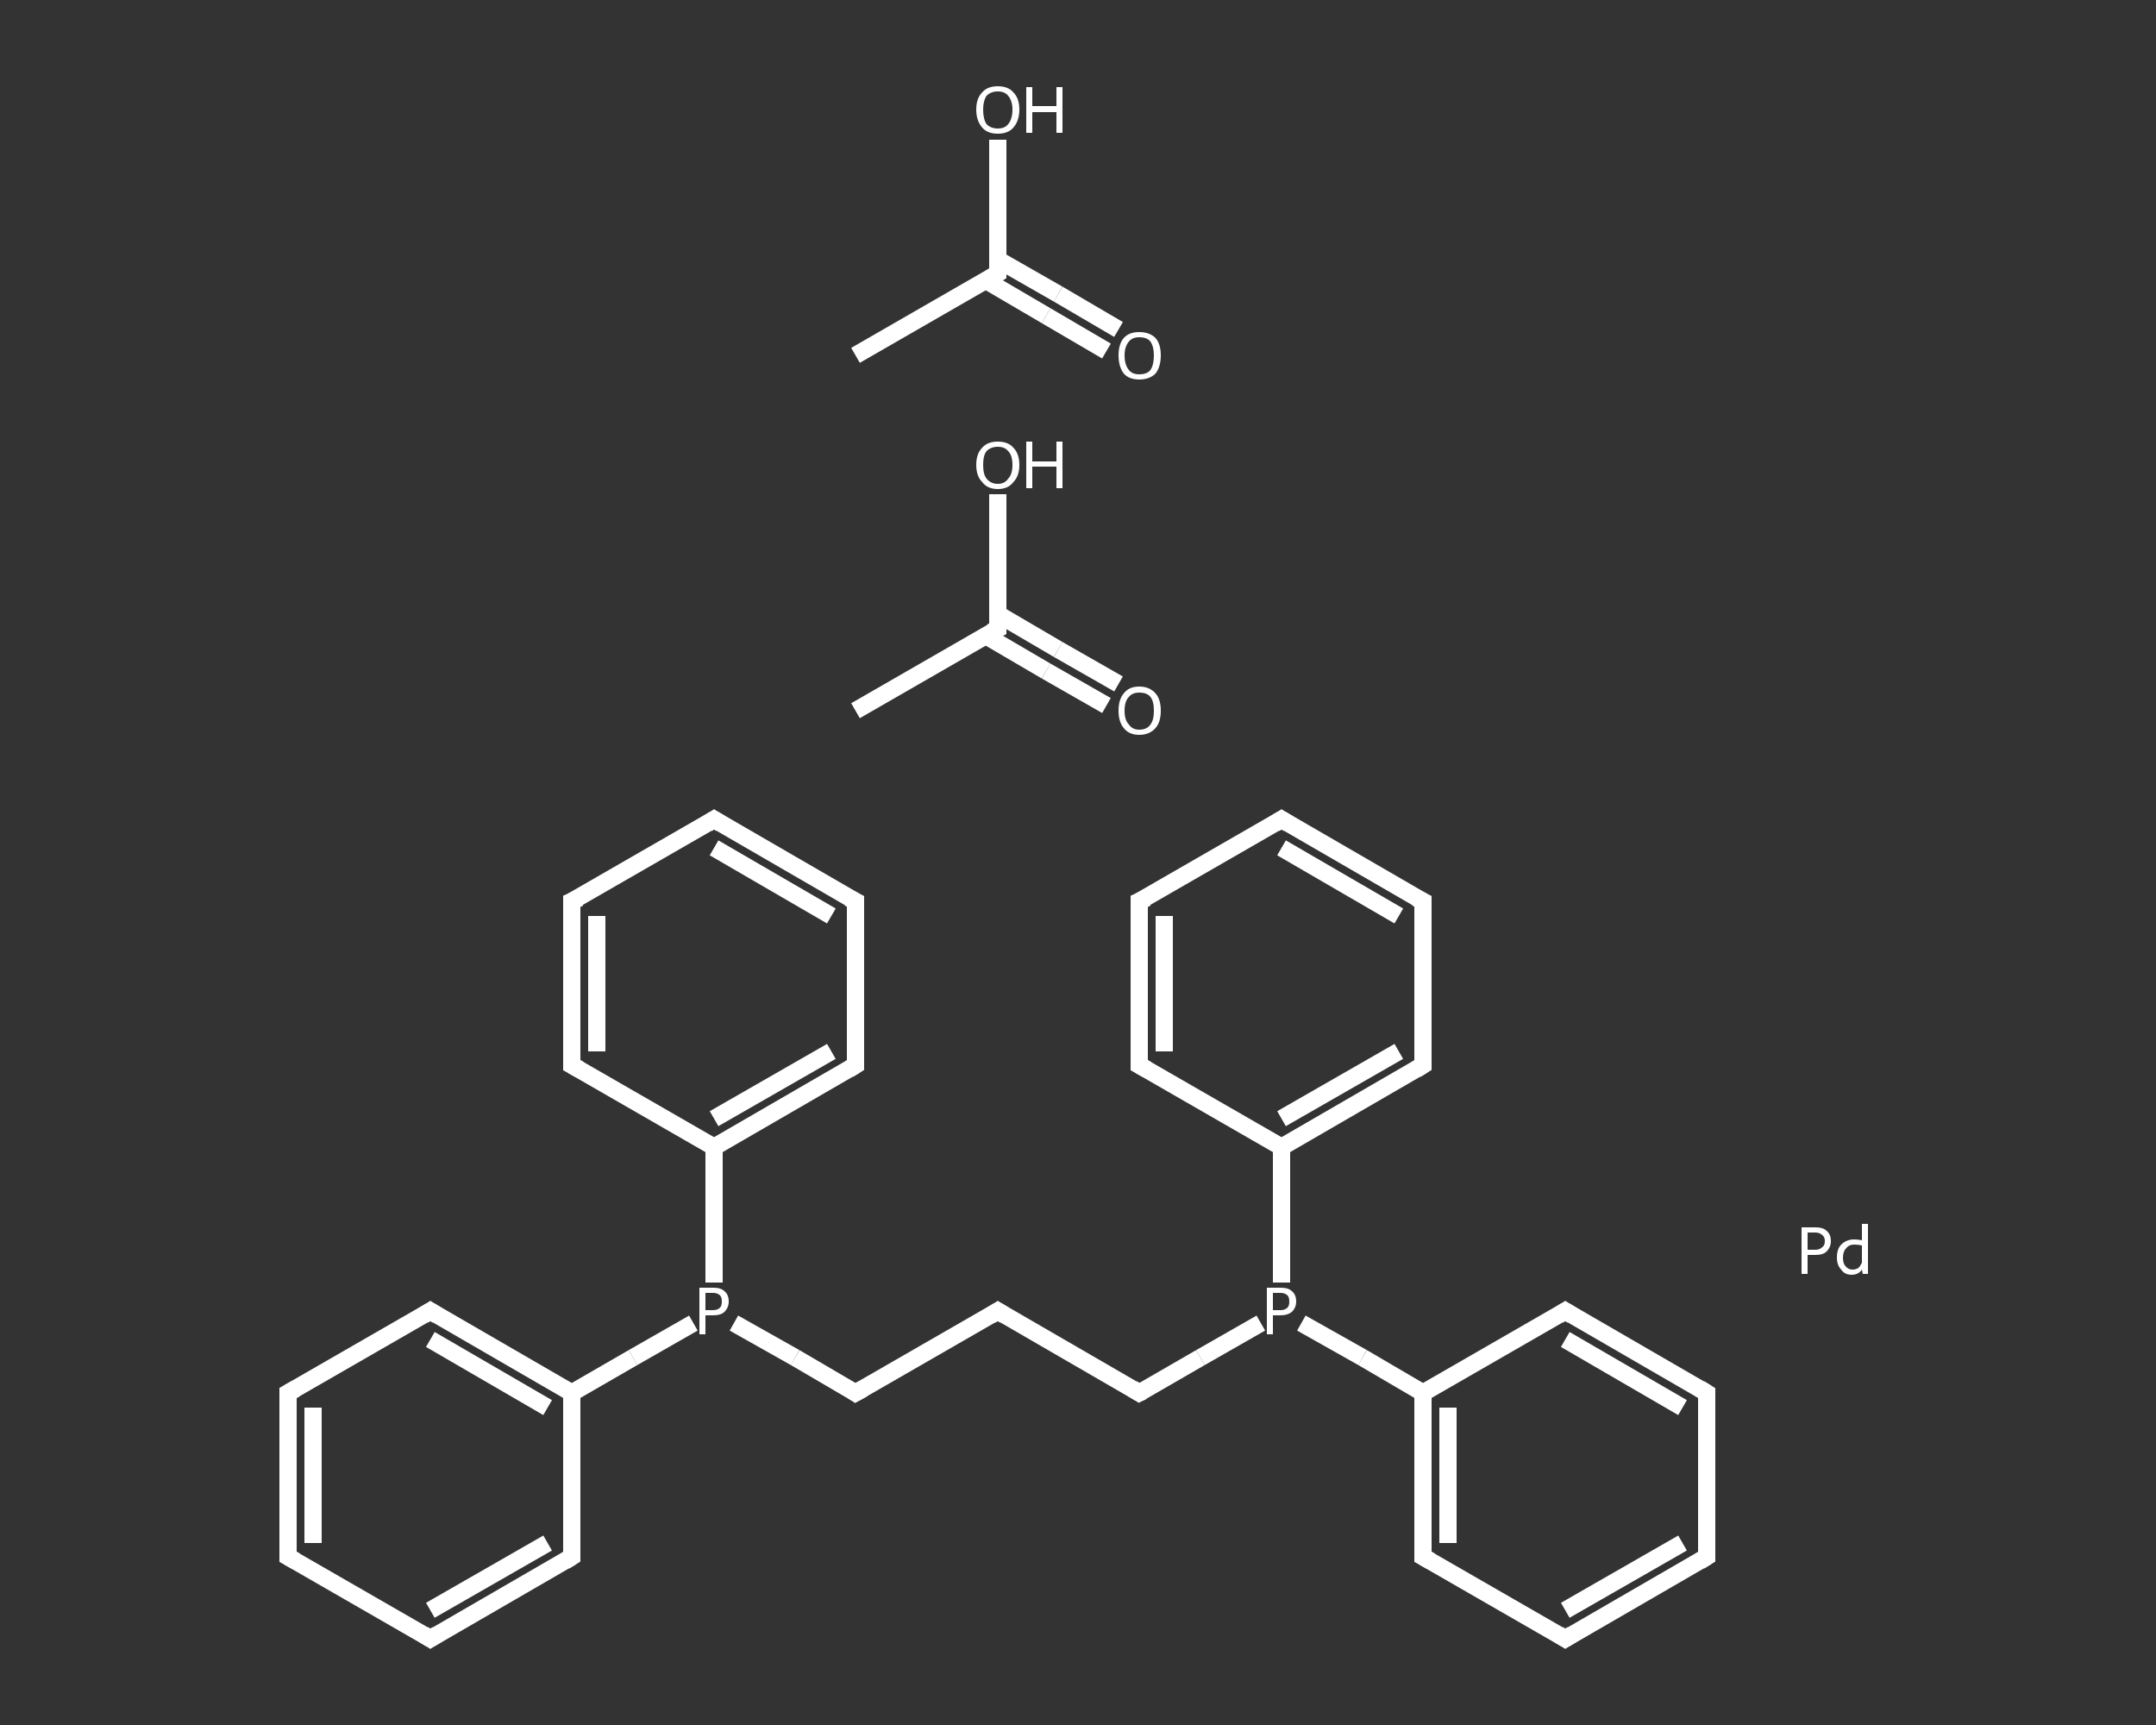 <?xml version='1.0' encoding='iso-8859-1'?>
<svg version='1.1' baseProfile='full'
              xmlns='http://www.w3.org/2000/svg'
                      xmlns:rdkit='http://www.rdkit.org/xml'
                      xmlns:xlink='http://www.w3.org/1999/xlink'
                  xml:space='preserve'
width='250px' height='200px' viewBox='0 0 250 200'>
<rect x="0" y="0" width="250" height="200" fill="#333333" stroke="none"/>
<!-- END OF HEADER -->
<rect style='opacity:1.0;fill:transparent;stroke:none' width='250.0' height='200.0' x='0.0' y='0.0'> </rect>
<path class='bond-0 atom-0 atom-1' d='M 99.2,82.4 L 115.7,72.9' style='fill:none;fill-rule:evenodd;stroke:#FFFFFF;stroke-width:2.0px;stroke-linecap:butt;stroke-linejoin:miter;stroke-opacity:1' />
<path class='bond-1 atom-1 atom-2' d='M 114.3,73.7 L 121.3,77.8' style='fill:none;fill-rule:evenodd;stroke:#FFFFFF;stroke-width:2.0px;stroke-linecap:butt;stroke-linejoin:miter;stroke-opacity:1' />
<path class='bond-1 atom-1 atom-2' d='M 121.3,77.8 L 128.3,81.8' style='fill:none;fill-rule:evenodd;stroke:#FFFFFF;stroke-width:2.0px;stroke-linecap:butt;stroke-linejoin:miter;stroke-opacity:1' />
<path class='bond-1 atom-1 atom-2' d='M 115.7,71.2 L 122.7,75.3' style='fill:none;fill-rule:evenodd;stroke:#FFFFFF;stroke-width:2.0px;stroke-linecap:butt;stroke-linejoin:miter;stroke-opacity:1' />
<path class='bond-1 atom-1 atom-2' d='M 122.7,75.3 L 129.7,79.3' style='fill:none;fill-rule:evenodd;stroke:#FFFFFF;stroke-width:2.0px;stroke-linecap:butt;stroke-linejoin:miter;stroke-opacity:1' />
<path class='bond-2 atom-1 atom-3' d='M 115.7,72.9 L 115.7,65.1' style='fill:none;fill-rule:evenodd;stroke:#FFFFFF;stroke-width:2.0px;stroke-linecap:butt;stroke-linejoin:miter;stroke-opacity:1' />
<path class='bond-2 atom-1 atom-3' d='M 115.7,65.1 L 115.7,57.3' style='fill:none;fill-rule:evenodd;stroke:#FFFFFF;stroke-width:2.0px;stroke-linecap:butt;stroke-linejoin:miter;stroke-opacity:1' />
<path class='bond-3 atom-4 atom-5' d='M 99.2,41.2 L 115.7,31.7' style='fill:none;fill-rule:evenodd;stroke:#FFFFFF;stroke-width:2.0px;stroke-linecap:butt;stroke-linejoin:miter;stroke-opacity:1' />
<path class='bond-4 atom-5 atom-6' d='M 114.3,32.5 L 121.3,36.6' style='fill:none;fill-rule:evenodd;stroke:#FFFFFF;stroke-width:2.0px;stroke-linecap:butt;stroke-linejoin:miter;stroke-opacity:1' />
<path class='bond-4 atom-5 atom-6' d='M 121.3,36.6 L 128.3,40.7' style='fill:none;fill-rule:evenodd;stroke:#FFFFFF;stroke-width:2.0px;stroke-linecap:butt;stroke-linejoin:miter;stroke-opacity:1' />
<path class='bond-4 atom-5 atom-6' d='M 115.7,30.1 L 122.7,34.1' style='fill:none;fill-rule:evenodd;stroke:#FFFFFF;stroke-width:2.0px;stroke-linecap:butt;stroke-linejoin:miter;stroke-opacity:1' />
<path class='bond-4 atom-5 atom-6' d='M 122.7,34.1 L 129.7,38.2' style='fill:none;fill-rule:evenodd;stroke:#FFFFFF;stroke-width:2.0px;stroke-linecap:butt;stroke-linejoin:miter;stroke-opacity:1' />
<path class='bond-5 atom-5 atom-7' d='M 115.7,31.7 L 115.7,23.9' style='fill:none;fill-rule:evenodd;stroke:#FFFFFF;stroke-width:2.0px;stroke-linecap:butt;stroke-linejoin:miter;stroke-opacity:1' />
<path class='bond-5 atom-5 atom-7' d='M 115.7,23.9 L 115.7,16.2' style='fill:none;fill-rule:evenodd;stroke:#FFFFFF;stroke-width:2.0px;stroke-linecap:butt;stroke-linejoin:miter;stroke-opacity:1' />
<path class='bond-6 atom-9 atom-10' d='M 33.4,180.5 L 33.4,161.5' style='fill:none;fill-rule:evenodd;stroke:#FFFFFF;stroke-width:2.0px;stroke-linecap:butt;stroke-linejoin:miter;stroke-opacity:1' />
<path class='bond-6 atom-9 atom-10' d='M 36.3,178.9 L 36.3,163.2' style='fill:none;fill-rule:evenodd;stroke:#FFFFFF;stroke-width:2.0px;stroke-linecap:butt;stroke-linejoin:miter;stroke-opacity:1' />
<path class='bond-7 atom-10 atom-11' d='M 33.4,161.5 L 49.9,152.0' style='fill:none;fill-rule:evenodd;stroke:#FFFFFF;stroke-width:2.0px;stroke-linecap:butt;stroke-linejoin:miter;stroke-opacity:1' />
<path class='bond-8 atom-11 atom-12' d='M 49.9,152.0 L 66.3,161.5' style='fill:none;fill-rule:evenodd;stroke:#FFFFFF;stroke-width:2.0px;stroke-linecap:butt;stroke-linejoin:miter;stroke-opacity:1' />
<path class='bond-8 atom-11 atom-12' d='M 49.9,155.3 L 63.5,163.2' style='fill:none;fill-rule:evenodd;stroke:#FFFFFF;stroke-width:2.0px;stroke-linecap:butt;stroke-linejoin:miter;stroke-opacity:1' />
<path class='bond-9 atom-12 atom-13' d='M 66.3,161.5 L 73.4,157.4' style='fill:none;fill-rule:evenodd;stroke:#FFFFFF;stroke-width:2.0px;stroke-linecap:butt;stroke-linejoin:miter;stroke-opacity:1' />
<path class='bond-9 atom-12 atom-13' d='M 73.4,157.4 L 80.4,153.4' style='fill:none;fill-rule:evenodd;stroke:#FFFFFF;stroke-width:2.0px;stroke-linecap:butt;stroke-linejoin:miter;stroke-opacity:1' />
<path class='bond-10 atom-13 atom-14' d='M 85.1,153.4 L 92.2,157.4' style='fill:none;fill-rule:evenodd;stroke:#FFFFFF;stroke-width:2.0px;stroke-linecap:butt;stroke-linejoin:miter;stroke-opacity:1' />
<path class='bond-10 atom-13 atom-14' d='M 92.2,157.4 L 99.2,161.5' style='fill:none;fill-rule:evenodd;stroke:#FFFFFF;stroke-width:2.0px;stroke-linecap:butt;stroke-linejoin:miter;stroke-opacity:1' />
<path class='bond-11 atom-14 atom-15' d='M 99.2,161.5 L 115.7,152.0' style='fill:none;fill-rule:evenodd;stroke:#FFFFFF;stroke-width:2.0px;stroke-linecap:butt;stroke-linejoin:miter;stroke-opacity:1' />
<path class='bond-12 atom-15 atom-16' d='M 115.7,152.0 L 132.1,161.5' style='fill:none;fill-rule:evenodd;stroke:#FFFFFF;stroke-width:2.0px;stroke-linecap:butt;stroke-linejoin:miter;stroke-opacity:1' />
<path class='bond-13 atom-16 atom-17' d='M 132.1,161.5 L 139.2,157.4' style='fill:none;fill-rule:evenodd;stroke:#FFFFFF;stroke-width:2.0px;stroke-linecap:butt;stroke-linejoin:miter;stroke-opacity:1' />
<path class='bond-13 atom-16 atom-17' d='M 139.2,157.4 L 146.2,153.4' style='fill:none;fill-rule:evenodd;stroke:#FFFFFF;stroke-width:2.0px;stroke-linecap:butt;stroke-linejoin:miter;stroke-opacity:1' />
<path class='bond-14 atom-17 atom-18' d='M 150.9,153.4 L 158.0,157.4' style='fill:none;fill-rule:evenodd;stroke:#FFFFFF;stroke-width:2.0px;stroke-linecap:butt;stroke-linejoin:miter;stroke-opacity:1' />
<path class='bond-14 atom-17 atom-18' d='M 158.0,157.4 L 165.0,161.5' style='fill:none;fill-rule:evenodd;stroke:#FFFFFF;stroke-width:2.0px;stroke-linecap:butt;stroke-linejoin:miter;stroke-opacity:1' />
<path class='bond-15 atom-18 atom-19' d='M 165.0,161.5 L 165.0,180.5' style='fill:none;fill-rule:evenodd;stroke:#FFFFFF;stroke-width:2.0px;stroke-linecap:butt;stroke-linejoin:miter;stroke-opacity:1' />
<path class='bond-15 atom-18 atom-19' d='M 167.9,163.2 L 167.9,178.9' style='fill:none;fill-rule:evenodd;stroke:#FFFFFF;stroke-width:2.0px;stroke-linecap:butt;stroke-linejoin:miter;stroke-opacity:1' />
<path class='bond-16 atom-19 atom-20' d='M 165.0,180.5 L 181.5,190.0' style='fill:none;fill-rule:evenodd;stroke:#FFFFFF;stroke-width:2.0px;stroke-linecap:butt;stroke-linejoin:miter;stroke-opacity:1' />
<path class='bond-17 atom-20 atom-21' d='M 181.5,190.0 L 197.9,180.5' style='fill:none;fill-rule:evenodd;stroke:#FFFFFF;stroke-width:2.0px;stroke-linecap:butt;stroke-linejoin:miter;stroke-opacity:1' />
<path class='bond-17 atom-20 atom-21' d='M 181.5,186.7 L 195.1,178.9' style='fill:none;fill-rule:evenodd;stroke:#FFFFFF;stroke-width:2.0px;stroke-linecap:butt;stroke-linejoin:miter;stroke-opacity:1' />
<path class='bond-18 atom-21 atom-22' d='M 197.9,180.5 L 197.9,161.5' style='fill:none;fill-rule:evenodd;stroke:#FFFFFF;stroke-width:2.0px;stroke-linecap:butt;stroke-linejoin:miter;stroke-opacity:1' />
<path class='bond-19 atom-22 atom-23' d='M 197.9,161.5 L 181.5,152.0' style='fill:none;fill-rule:evenodd;stroke:#FFFFFF;stroke-width:2.0px;stroke-linecap:butt;stroke-linejoin:miter;stroke-opacity:1' />
<path class='bond-19 atom-22 atom-23' d='M 195.1,163.2 L 181.5,155.3' style='fill:none;fill-rule:evenodd;stroke:#FFFFFF;stroke-width:2.0px;stroke-linecap:butt;stroke-linejoin:miter;stroke-opacity:1' />
<path class='bond-20 atom-17 atom-24' d='M 148.6,148.7 L 148.6,140.9' style='fill:none;fill-rule:evenodd;stroke:#FFFFFF;stroke-width:2.0px;stroke-linecap:butt;stroke-linejoin:miter;stroke-opacity:1' />
<path class='bond-20 atom-17 atom-24' d='M 148.6,140.9 L 148.6,133.0' style='fill:none;fill-rule:evenodd;stroke:#FFFFFF;stroke-width:2.0px;stroke-linecap:butt;stroke-linejoin:miter;stroke-opacity:1' />
<path class='bond-21 atom-24 atom-25' d='M 148.6,133.0 L 165.0,123.5' style='fill:none;fill-rule:evenodd;stroke:#FFFFFF;stroke-width:2.0px;stroke-linecap:butt;stroke-linejoin:miter;stroke-opacity:1' />
<path class='bond-21 atom-24 atom-25' d='M 148.6,129.7 L 162.2,121.9' style='fill:none;fill-rule:evenodd;stroke:#FFFFFF;stroke-width:2.0px;stroke-linecap:butt;stroke-linejoin:miter;stroke-opacity:1' />
<path class='bond-22 atom-25 atom-26' d='M 165.0,123.5 L 165.0,104.5' style='fill:none;fill-rule:evenodd;stroke:#FFFFFF;stroke-width:2.0px;stroke-linecap:butt;stroke-linejoin:miter;stroke-opacity:1' />
<path class='bond-23 atom-26 atom-27' d='M 165.0,104.5 L 148.6,95.0' style='fill:none;fill-rule:evenodd;stroke:#FFFFFF;stroke-width:2.0px;stroke-linecap:butt;stroke-linejoin:miter;stroke-opacity:1' />
<path class='bond-23 atom-26 atom-27' d='M 162.2,106.2 L 148.6,98.3' style='fill:none;fill-rule:evenodd;stroke:#FFFFFF;stroke-width:2.0px;stroke-linecap:butt;stroke-linejoin:miter;stroke-opacity:1' />
<path class='bond-24 atom-27 atom-28' d='M 148.6,95.0 L 132.1,104.5' style='fill:none;fill-rule:evenodd;stroke:#FFFFFF;stroke-width:2.0px;stroke-linecap:butt;stroke-linejoin:miter;stroke-opacity:1' />
<path class='bond-25 atom-28 atom-29' d='M 132.1,104.5 L 132.1,123.5' style='fill:none;fill-rule:evenodd;stroke:#FFFFFF;stroke-width:2.0px;stroke-linecap:butt;stroke-linejoin:miter;stroke-opacity:1' />
<path class='bond-25 atom-28 atom-29' d='M 135.0,106.2 L 135.0,121.9' style='fill:none;fill-rule:evenodd;stroke:#FFFFFF;stroke-width:2.0px;stroke-linecap:butt;stroke-linejoin:miter;stroke-opacity:1' />
<path class='bond-26 atom-13 atom-30' d='M 82.8,148.7 L 82.8,140.9' style='fill:none;fill-rule:evenodd;stroke:#FFFFFF;stroke-width:2.0px;stroke-linecap:butt;stroke-linejoin:miter;stroke-opacity:1' />
<path class='bond-26 atom-13 atom-30' d='M 82.8,140.9 L 82.8,133.0' style='fill:none;fill-rule:evenodd;stroke:#FFFFFF;stroke-width:2.0px;stroke-linecap:butt;stroke-linejoin:miter;stroke-opacity:1' />
<path class='bond-27 atom-30 atom-31' d='M 82.8,133.0 L 99.2,123.5' style='fill:none;fill-rule:evenodd;stroke:#FFFFFF;stroke-width:2.0px;stroke-linecap:butt;stroke-linejoin:miter;stroke-opacity:1' />
<path class='bond-27 atom-30 atom-31' d='M 82.8,129.7 L 96.4,121.9' style='fill:none;fill-rule:evenodd;stroke:#FFFFFF;stroke-width:2.0px;stroke-linecap:butt;stroke-linejoin:miter;stroke-opacity:1' />
<path class='bond-28 atom-31 atom-32' d='M 99.2,123.5 L 99.2,104.5' style='fill:none;fill-rule:evenodd;stroke:#FFFFFF;stroke-width:2.0px;stroke-linecap:butt;stroke-linejoin:miter;stroke-opacity:1' />
<path class='bond-29 atom-32 atom-33' d='M 99.2,104.5 L 82.8,95.0' style='fill:none;fill-rule:evenodd;stroke:#FFFFFF;stroke-width:2.0px;stroke-linecap:butt;stroke-linejoin:miter;stroke-opacity:1' />
<path class='bond-29 atom-32 atom-33' d='M 96.4,106.2 L 82.8,98.3' style='fill:none;fill-rule:evenodd;stroke:#FFFFFF;stroke-width:2.0px;stroke-linecap:butt;stroke-linejoin:miter;stroke-opacity:1' />
<path class='bond-30 atom-33 atom-34' d='M 82.8,95.0 L 66.3,104.5' style='fill:none;fill-rule:evenodd;stroke:#FFFFFF;stroke-width:2.0px;stroke-linecap:butt;stroke-linejoin:miter;stroke-opacity:1' />
<path class='bond-31 atom-34 atom-35' d='M 66.3,104.5 L 66.3,123.5' style='fill:none;fill-rule:evenodd;stroke:#FFFFFF;stroke-width:2.0px;stroke-linecap:butt;stroke-linejoin:miter;stroke-opacity:1' />
<path class='bond-31 atom-34 atom-35' d='M 69.2,106.2 L 69.2,121.9' style='fill:none;fill-rule:evenodd;stroke:#FFFFFF;stroke-width:2.0px;stroke-linecap:butt;stroke-linejoin:miter;stroke-opacity:1' />
<path class='bond-32 atom-12 atom-36' d='M 66.3,161.5 L 66.3,180.5' style='fill:none;fill-rule:evenodd;stroke:#FFFFFF;stroke-width:2.0px;stroke-linecap:butt;stroke-linejoin:miter;stroke-opacity:1' />
<path class='bond-33 atom-36 atom-37' d='M 66.3,180.5 L 49.9,190.0' style='fill:none;fill-rule:evenodd;stroke:#FFFFFF;stroke-width:2.0px;stroke-linecap:butt;stroke-linejoin:miter;stroke-opacity:1' />
<path class='bond-33 atom-36 atom-37' d='M 63.5,178.9 L 49.9,186.7' style='fill:none;fill-rule:evenodd;stroke:#FFFFFF;stroke-width:2.0px;stroke-linecap:butt;stroke-linejoin:miter;stroke-opacity:1' />
<path class='bond-34 atom-37 atom-9' d='M 49.9,190.0 L 33.4,180.5' style='fill:none;fill-rule:evenodd;stroke:#FFFFFF;stroke-width:2.0px;stroke-linecap:butt;stroke-linejoin:miter;stroke-opacity:1' />
<path class='bond-35 atom-23 atom-18' d='M 181.5,152.0 L 165.0,161.5' style='fill:none;fill-rule:evenodd;stroke:#FFFFFF;stroke-width:2.0px;stroke-linecap:butt;stroke-linejoin:miter;stroke-opacity:1' />
<path class='bond-36 atom-29 atom-24' d='M 132.1,123.5 L 148.6,133.0' style='fill:none;fill-rule:evenodd;stroke:#FFFFFF;stroke-width:2.0px;stroke-linecap:butt;stroke-linejoin:miter;stroke-opacity:1' />
<path class='bond-37 atom-35 atom-30' d='M 66.3,123.5 L 82.8,133.0' style='fill:none;fill-rule:evenodd;stroke:#FFFFFF;stroke-width:2.0px;stroke-linecap:butt;stroke-linejoin:miter;stroke-opacity:1' />
<path d='M 114.9,73.3 L 115.7,72.9 L 115.7,72.5' style='fill:none;stroke:#FFFFFF;stroke-width:2.0px;stroke-linecap:butt;stroke-linejoin:miter;stroke-opacity:1;' />
<path d='M 114.9,32.2 L 115.7,31.7 L 115.7,31.3' style='fill:none;stroke:#FFFFFF;stroke-width:2.0px;stroke-linecap:butt;stroke-linejoin:miter;stroke-opacity:1;' />
<path d='M 33.4,179.6 L 33.4,180.5 L 34.3,181.0' style='fill:none;stroke:#FFFFFF;stroke-width:2.0px;stroke-linecap:butt;stroke-linejoin:miter;stroke-opacity:1;' />
<path d='M 33.4,162.5 L 33.4,161.5 L 34.3,161.0' style='fill:none;stroke:#FFFFFF;stroke-width:2.0px;stroke-linecap:butt;stroke-linejoin:miter;stroke-opacity:1;' />
<path d='M 49.1,152.5 L 49.9,152.0 L 50.7,152.5' style='fill:none;stroke:#FFFFFF;stroke-width:2.0px;stroke-linecap:butt;stroke-linejoin:miter;stroke-opacity:1;' />
<path d='M 98.9,161.3 L 99.2,161.5 L 100.1,161.0' style='fill:none;stroke:#FFFFFF;stroke-width:2.0px;stroke-linecap:butt;stroke-linejoin:miter;stroke-opacity:1;' />
<path d='M 114.9,152.5 L 115.7,152.0 L 116.5,152.5' style='fill:none;stroke:#FFFFFF;stroke-width:2.0px;stroke-linecap:butt;stroke-linejoin:miter;stroke-opacity:1;' />
<path d='M 131.3,161.0 L 132.1,161.5 L 132.5,161.3' style='fill:none;stroke:#FFFFFF;stroke-width:2.0px;stroke-linecap:butt;stroke-linejoin:miter;stroke-opacity:1;' />
<path d='M 165.0,179.6 L 165.0,180.5 L 165.9,181.0' style='fill:none;stroke:#FFFFFF;stroke-width:2.0px;stroke-linecap:butt;stroke-linejoin:miter;stroke-opacity:1;' />
<path d='M 180.7,189.5 L 181.5,190.0 L 182.3,189.5' style='fill:none;stroke:#FFFFFF;stroke-width:2.0px;stroke-linecap:butt;stroke-linejoin:miter;stroke-opacity:1;' />
<path d='M 197.1,181.0 L 197.9,180.5 L 197.9,179.6' style='fill:none;stroke:#FFFFFF;stroke-width:2.0px;stroke-linecap:butt;stroke-linejoin:miter;stroke-opacity:1;' />
<path d='M 197.9,162.5 L 197.9,161.5 L 197.1,161.0' style='fill:none;stroke:#FFFFFF;stroke-width:2.0px;stroke-linecap:butt;stroke-linejoin:miter;stroke-opacity:1;' />
<path d='M 182.3,152.5 L 181.5,152.0 L 180.7,152.5' style='fill:none;stroke:#FFFFFF;stroke-width:2.0px;stroke-linecap:butt;stroke-linejoin:miter;stroke-opacity:1;' />
<path d='M 164.2,124.0 L 165.0,123.5 L 165.0,122.6' style='fill:none;stroke:#FFFFFF;stroke-width:2.0px;stroke-linecap:butt;stroke-linejoin:miter;stroke-opacity:1;' />
<path d='M 165.0,105.5 L 165.0,104.5 L 164.2,104.1' style='fill:none;stroke:#FFFFFF;stroke-width:2.0px;stroke-linecap:butt;stroke-linejoin:miter;stroke-opacity:1;' />
<path d='M 149.4,95.5 L 148.6,95.0 L 147.8,95.5' style='fill:none;stroke:#FFFFFF;stroke-width:2.0px;stroke-linecap:butt;stroke-linejoin:miter;stroke-opacity:1;' />
<path d='M 133.0,104.1 L 132.1,104.5 L 132.1,105.5' style='fill:none;stroke:#FFFFFF;stroke-width:2.0px;stroke-linecap:butt;stroke-linejoin:miter;stroke-opacity:1;' />
<path d='M 132.1,122.6 L 132.1,123.5 L 133.0,124.0' style='fill:none;stroke:#FFFFFF;stroke-width:2.0px;stroke-linecap:butt;stroke-linejoin:miter;stroke-opacity:1;' />
<path d='M 98.4,124.0 L 99.2,123.5 L 99.2,122.6' style='fill:none;stroke:#FFFFFF;stroke-width:2.0px;stroke-linecap:butt;stroke-linejoin:miter;stroke-opacity:1;' />
<path d='M 99.2,105.5 L 99.2,104.5 L 98.4,104.1' style='fill:none;stroke:#FFFFFF;stroke-width:2.0px;stroke-linecap:butt;stroke-linejoin:miter;stroke-opacity:1;' />
<path d='M 83.6,95.5 L 82.8,95.0 L 82.0,95.5' style='fill:none;stroke:#FFFFFF;stroke-width:2.0px;stroke-linecap:butt;stroke-linejoin:miter;stroke-opacity:1;' />
<path d='M 67.2,104.1 L 66.3,104.5 L 66.3,105.5' style='fill:none;stroke:#FFFFFF;stroke-width:2.0px;stroke-linecap:butt;stroke-linejoin:miter;stroke-opacity:1;' />
<path d='M 66.3,122.6 L 66.3,123.5 L 67.2,124.0' style='fill:none;stroke:#FFFFFF;stroke-width:2.0px;stroke-linecap:butt;stroke-linejoin:miter;stroke-opacity:1;' />
<path d='M 66.3,179.6 L 66.3,180.5 L 65.5,181.0' style='fill:none;stroke:#FFFFFF;stroke-width:2.0px;stroke-linecap:butt;stroke-linejoin:miter;stroke-opacity:1;' />
<path d='M 50.7,189.5 L 49.9,190.0 L 49.1,189.5' style='fill:none;stroke:#FFFFFF;stroke-width:2.0px;stroke-linecap:butt;stroke-linejoin:miter;stroke-opacity:1;' />
<path class='atom-2' d='M 129.7 82.4
Q 129.7 81.1, 130.3 80.4
Q 130.9 79.6, 132.1 79.6
Q 133.3 79.6, 134.0 80.4
Q 134.6 81.1, 134.6 82.4
Q 134.6 83.7, 134.0 84.4
Q 133.3 85.2, 132.1 85.2
Q 130.9 85.2, 130.3 84.4
Q 129.7 83.7, 129.7 82.4
M 132.1 84.6
Q 133.0 84.6, 133.4 84.0
Q 133.8 83.5, 133.8 82.4
Q 133.8 81.3, 133.4 80.8
Q 133.0 80.3, 132.1 80.3
Q 131.3 80.3, 130.9 80.8
Q 130.4 81.3, 130.4 82.4
Q 130.4 83.5, 130.9 84.0
Q 131.3 84.6, 132.1 84.6
' fill='#FFFFFF'/>
<path class='atom-3' d='M 113.2 53.9
Q 113.2 52.6, 113.9 51.9
Q 114.5 51.2, 115.7 51.2
Q 116.9 51.2, 117.5 51.9
Q 118.2 52.6, 118.2 53.9
Q 118.2 55.2, 117.5 55.9
Q 116.9 56.7, 115.7 56.7
Q 114.5 56.7, 113.9 55.9
Q 113.2 55.2, 113.2 53.9
M 115.7 56.1
Q 116.5 56.1, 116.9 55.5
Q 117.4 55.0, 117.4 53.9
Q 117.4 52.8, 116.9 52.3
Q 116.5 51.8, 115.7 51.8
Q 114.9 51.8, 114.4 52.3
Q 114.0 52.8, 114.0 53.9
Q 114.0 55.0, 114.4 55.5
Q 114.9 56.1, 115.7 56.1
' fill='#FFFFFF'/>
<path class='atom-3' d='M 119.0 51.2
L 119.7 51.2
L 119.7 53.5
L 122.5 53.5
L 122.5 51.2
L 123.2 51.2
L 123.2 56.6
L 122.5 56.6
L 122.5 54.1
L 119.7 54.1
L 119.7 56.6
L 119.0 56.6
L 119.0 51.2
' fill='#FFFFFF'/>
<path class='atom-6' d='M 129.7 41.2
Q 129.7 39.9, 130.3 39.2
Q 130.9 38.5, 132.1 38.5
Q 133.3 38.5, 134.0 39.2
Q 134.6 39.9, 134.6 41.2
Q 134.6 42.5, 134.0 43.3
Q 133.3 44.0, 132.1 44.0
Q 130.9 44.0, 130.3 43.3
Q 129.7 42.5, 129.7 41.2
M 132.1 43.4
Q 133.0 43.4, 133.4 42.9
Q 133.8 42.3, 133.8 41.2
Q 133.8 40.2, 133.4 39.6
Q 133.0 39.1, 132.1 39.1
Q 131.3 39.1, 130.9 39.6
Q 130.4 40.2, 130.4 41.2
Q 130.4 42.3, 130.9 42.9
Q 131.3 43.4, 132.1 43.4
' fill='#FFFFFF'/>
<path class='atom-7' d='M 113.2 12.7
Q 113.2 11.4, 113.9 10.7
Q 114.5 10.0, 115.7 10.0
Q 116.9 10.0, 117.5 10.7
Q 118.2 11.4, 118.2 12.7
Q 118.2 14.0, 117.5 14.8
Q 116.9 15.5, 115.7 15.5
Q 114.5 15.5, 113.9 14.8
Q 113.2 14.0, 113.2 12.7
M 115.7 14.9
Q 116.5 14.9, 116.9 14.4
Q 117.4 13.8, 117.4 12.7
Q 117.4 11.7, 116.9 11.1
Q 116.5 10.6, 115.7 10.6
Q 114.9 10.6, 114.4 11.1
Q 114.0 11.7, 114.0 12.7
Q 114.0 13.8, 114.4 14.4
Q 114.9 14.9, 115.7 14.9
' fill='#FFFFFF'/>
<path class='atom-7' d='M 119.0 10.1
L 119.7 10.1
L 119.7 12.3
L 122.5 12.3
L 122.5 10.1
L 123.2 10.1
L 123.2 15.4
L 122.5 15.4
L 122.5 13.0
L 119.7 13.0
L 119.7 15.4
L 119.0 15.4
L 119.0 10.1
' fill='#FFFFFF'/>
<path class='atom-8' d='M 210.5 142.3
Q 211.4 142.3, 211.8 142.7
Q 212.3 143.1, 212.3 143.9
Q 212.3 144.6, 211.8 145.1
Q 211.4 145.5, 210.5 145.5
L 209.6 145.5
L 209.6 147.7
L 208.9 147.7
L 208.9 142.3
L 210.5 142.3
M 210.5 144.9
Q 211.0 144.9, 211.3 144.6
Q 211.6 144.4, 211.6 143.9
Q 211.6 143.4, 211.3 143.2
Q 211.0 142.9, 210.5 142.9
L 209.6 142.9
L 209.6 144.9
L 210.5 144.9
' fill='#FFFFFF'/>
<path class='atom-8' d='M 216.6 141.9
L 216.6 147.7
L 216.0 147.7
L 215.9 147.2
Q 215.5 147.8, 214.7 147.8
Q 213.9 147.8, 213.5 147.2
Q 213.0 146.7, 213.0 145.8
Q 213.0 144.8, 213.5 144.3
Q 214.1 143.7, 215.0 143.7
Q 215.4 143.7, 215.9 143.8
L 215.9 141.9
L 216.6 141.9
M 214.8 147.2
Q 215.2 147.2, 215.5 147.0
Q 215.7 146.8, 215.9 146.4
L 215.9 144.4
Q 215.5 144.3, 215.0 144.3
Q 214.4 144.3, 214.1 144.7
Q 213.7 145.1, 213.7 145.8
Q 213.7 146.5, 214.0 146.8
Q 214.3 147.2, 214.8 147.2
' fill='#FFFFFF'/>
<path class='atom-13' d='M 82.7 149.3
Q 83.6 149.3, 84.0 149.7
Q 84.5 150.1, 84.5 150.9
Q 84.5 151.6, 84.0 152.1
Q 83.6 152.5, 82.7 152.5
L 81.8 152.5
L 81.8 154.7
L 81.1 154.7
L 81.1 149.3
L 82.7 149.3
M 82.7 151.9
Q 83.2 151.9, 83.5 151.6
Q 83.7 151.4, 83.7 150.9
Q 83.7 150.4, 83.5 150.2
Q 83.2 149.9, 82.7 149.9
L 81.8 149.9
L 81.8 151.9
L 82.7 151.9
' fill='#FFFFFF'/>
<path class='atom-17' d='M 148.5 149.3
Q 149.4 149.3, 149.8 149.7
Q 150.3 150.1, 150.3 150.9
Q 150.3 151.6, 149.8 152.1
Q 149.3 152.5, 148.5 152.5
L 147.6 152.5
L 147.6 154.7
L 146.9 154.7
L 146.9 149.3
L 148.5 149.3
M 148.5 151.9
Q 149.0 151.9, 149.3 151.6
Q 149.5 151.4, 149.5 150.9
Q 149.5 150.4, 149.3 150.2
Q 149.0 149.9, 148.5 149.9
L 147.6 149.9
L 147.6 151.9
L 148.5 151.9
' fill='#FFFFFF'/>
</svg>

